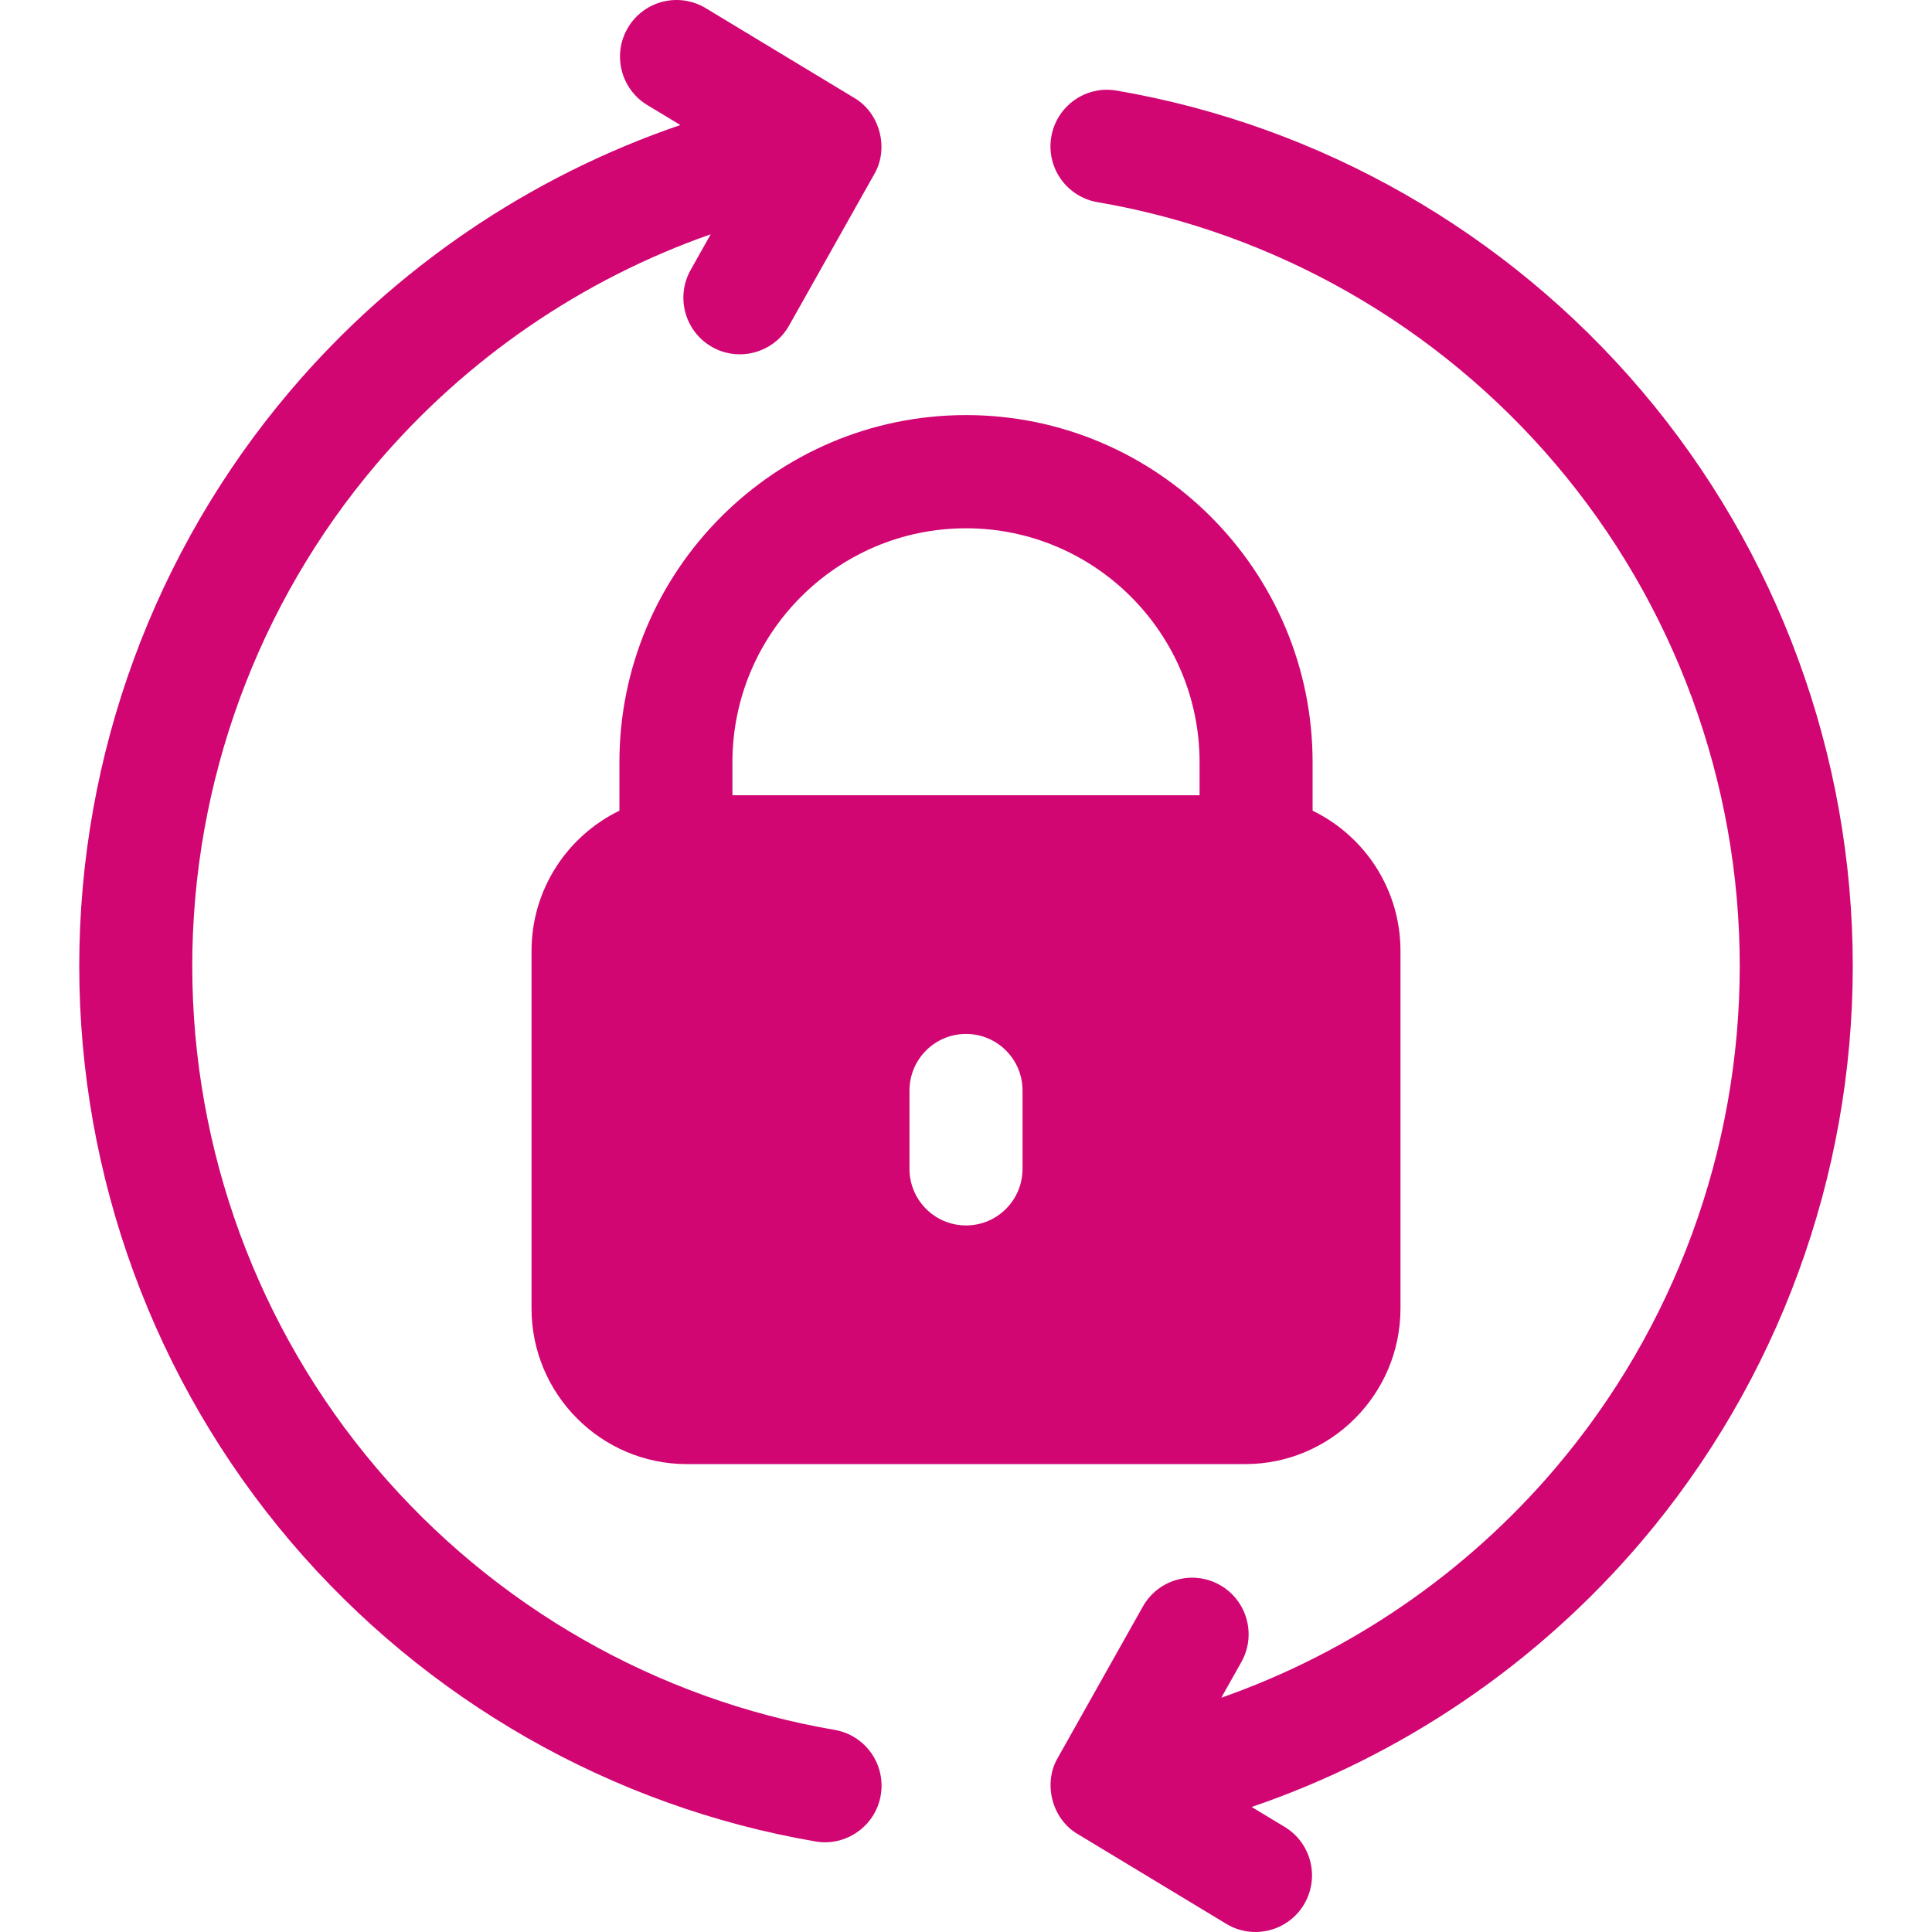 <svg width="98" height="98" viewBox="0 0 98 98" fill="none" xmlns="http://www.w3.org/2000/svg">
<g clip-path="url(#clip0_2300_6015)">
<path d="M71.039 66.373V48.233C71.039 45.107 69.217 42.401 66.581 41.122V38.664C66.581 28.954 58.695 21.055 49.001 21.055C39.306 21.055 31.42 28.954 31.42 38.664V41.122C28.784 42.401 26.962 45.107 26.962 48.233V66.373C26.962 70.725 30.497 74.266 34.84 74.266H63.161C67.504 74.266 71.039 70.725 71.039 66.373ZM49.001 26.797C55.534 26.797 60.848 32.12 60.848 38.664V40.339H37.152V38.664C37.152 32.12 42.467 26.797 49.001 26.797ZM46.133 59.288V55.317C46.133 53.732 47.418 52.446 49.001 52.446C50.584 52.446 51.868 53.732 51.868 55.317V59.288C51.868 60.875 50.584 62.16 49.001 62.16C47.418 62.16 46.133 60.875 46.133 59.288Z" fill="#D10673"/>
<path d="M42.333 87.747C33.319 86.203 25.07 81.489 19.105 74.472C13.074 67.378 9.752 58.332 9.752 49C9.752 39.668 13.074 30.622 19.105 23.528C23.651 18.181 29.524 14.173 36.05 11.884L35.034 13.692C34.257 15.073 34.745 16.824 36.124 17.603C37.478 18.374 39.247 17.904 40.028 16.51L44.337 8.851C45.112 7.548 44.641 5.726 43.33 4.965L35.797 0.413C34.441 -0.406 32.679 0.031 31.862 1.388C31.044 2.746 31.48 4.511 32.836 5.33L34.511 6.342C26.889 8.944 20.03 13.584 14.74 19.805C7.827 27.937 4.02 38.305 4.02 49C4.02 59.695 7.827 70.063 14.74 78.195C21.575 86.234 31.031 91.636 41.366 93.407C42.891 93.679 44.415 92.632 44.675 91.061C44.942 89.498 43.893 88.014 42.333 87.747Z" fill="#D10673"/>
<path d="M83.26 19.805C76.426 11.766 66.97 6.364 56.634 4.594C55.073 4.327 53.593 5.377 53.326 6.94C53.059 8.503 54.107 9.986 55.668 10.254C64.681 11.798 72.93 16.512 78.895 23.528C84.927 30.622 88.248 39.668 88.248 49C88.248 58.332 84.927 67.378 78.895 74.472C74.349 79.819 68.477 83.827 61.95 86.116L62.967 84.308C63.744 82.927 63.256 81.176 61.877 80.398C60.498 79.62 58.749 80.108 57.972 81.49L53.664 89.15C52.889 90.453 53.359 92.274 54.671 93.035L62.204 97.587C63.538 98.399 65.316 97.981 66.139 96.612C66.957 95.254 66.521 93.489 65.165 92.67L63.49 91.658C71.112 89.056 77.971 84.416 83.261 78.195C90.174 70.063 93.981 59.695 93.981 49C93.981 38.305 90.174 27.937 83.26 19.805Z" fill="#D10673"/>
</g>
<defs>
<clipPath id="clip0_2300_6015">
<rect width="98" height="98" fill="white"/>
</clipPath>
</defs>
</svg>
